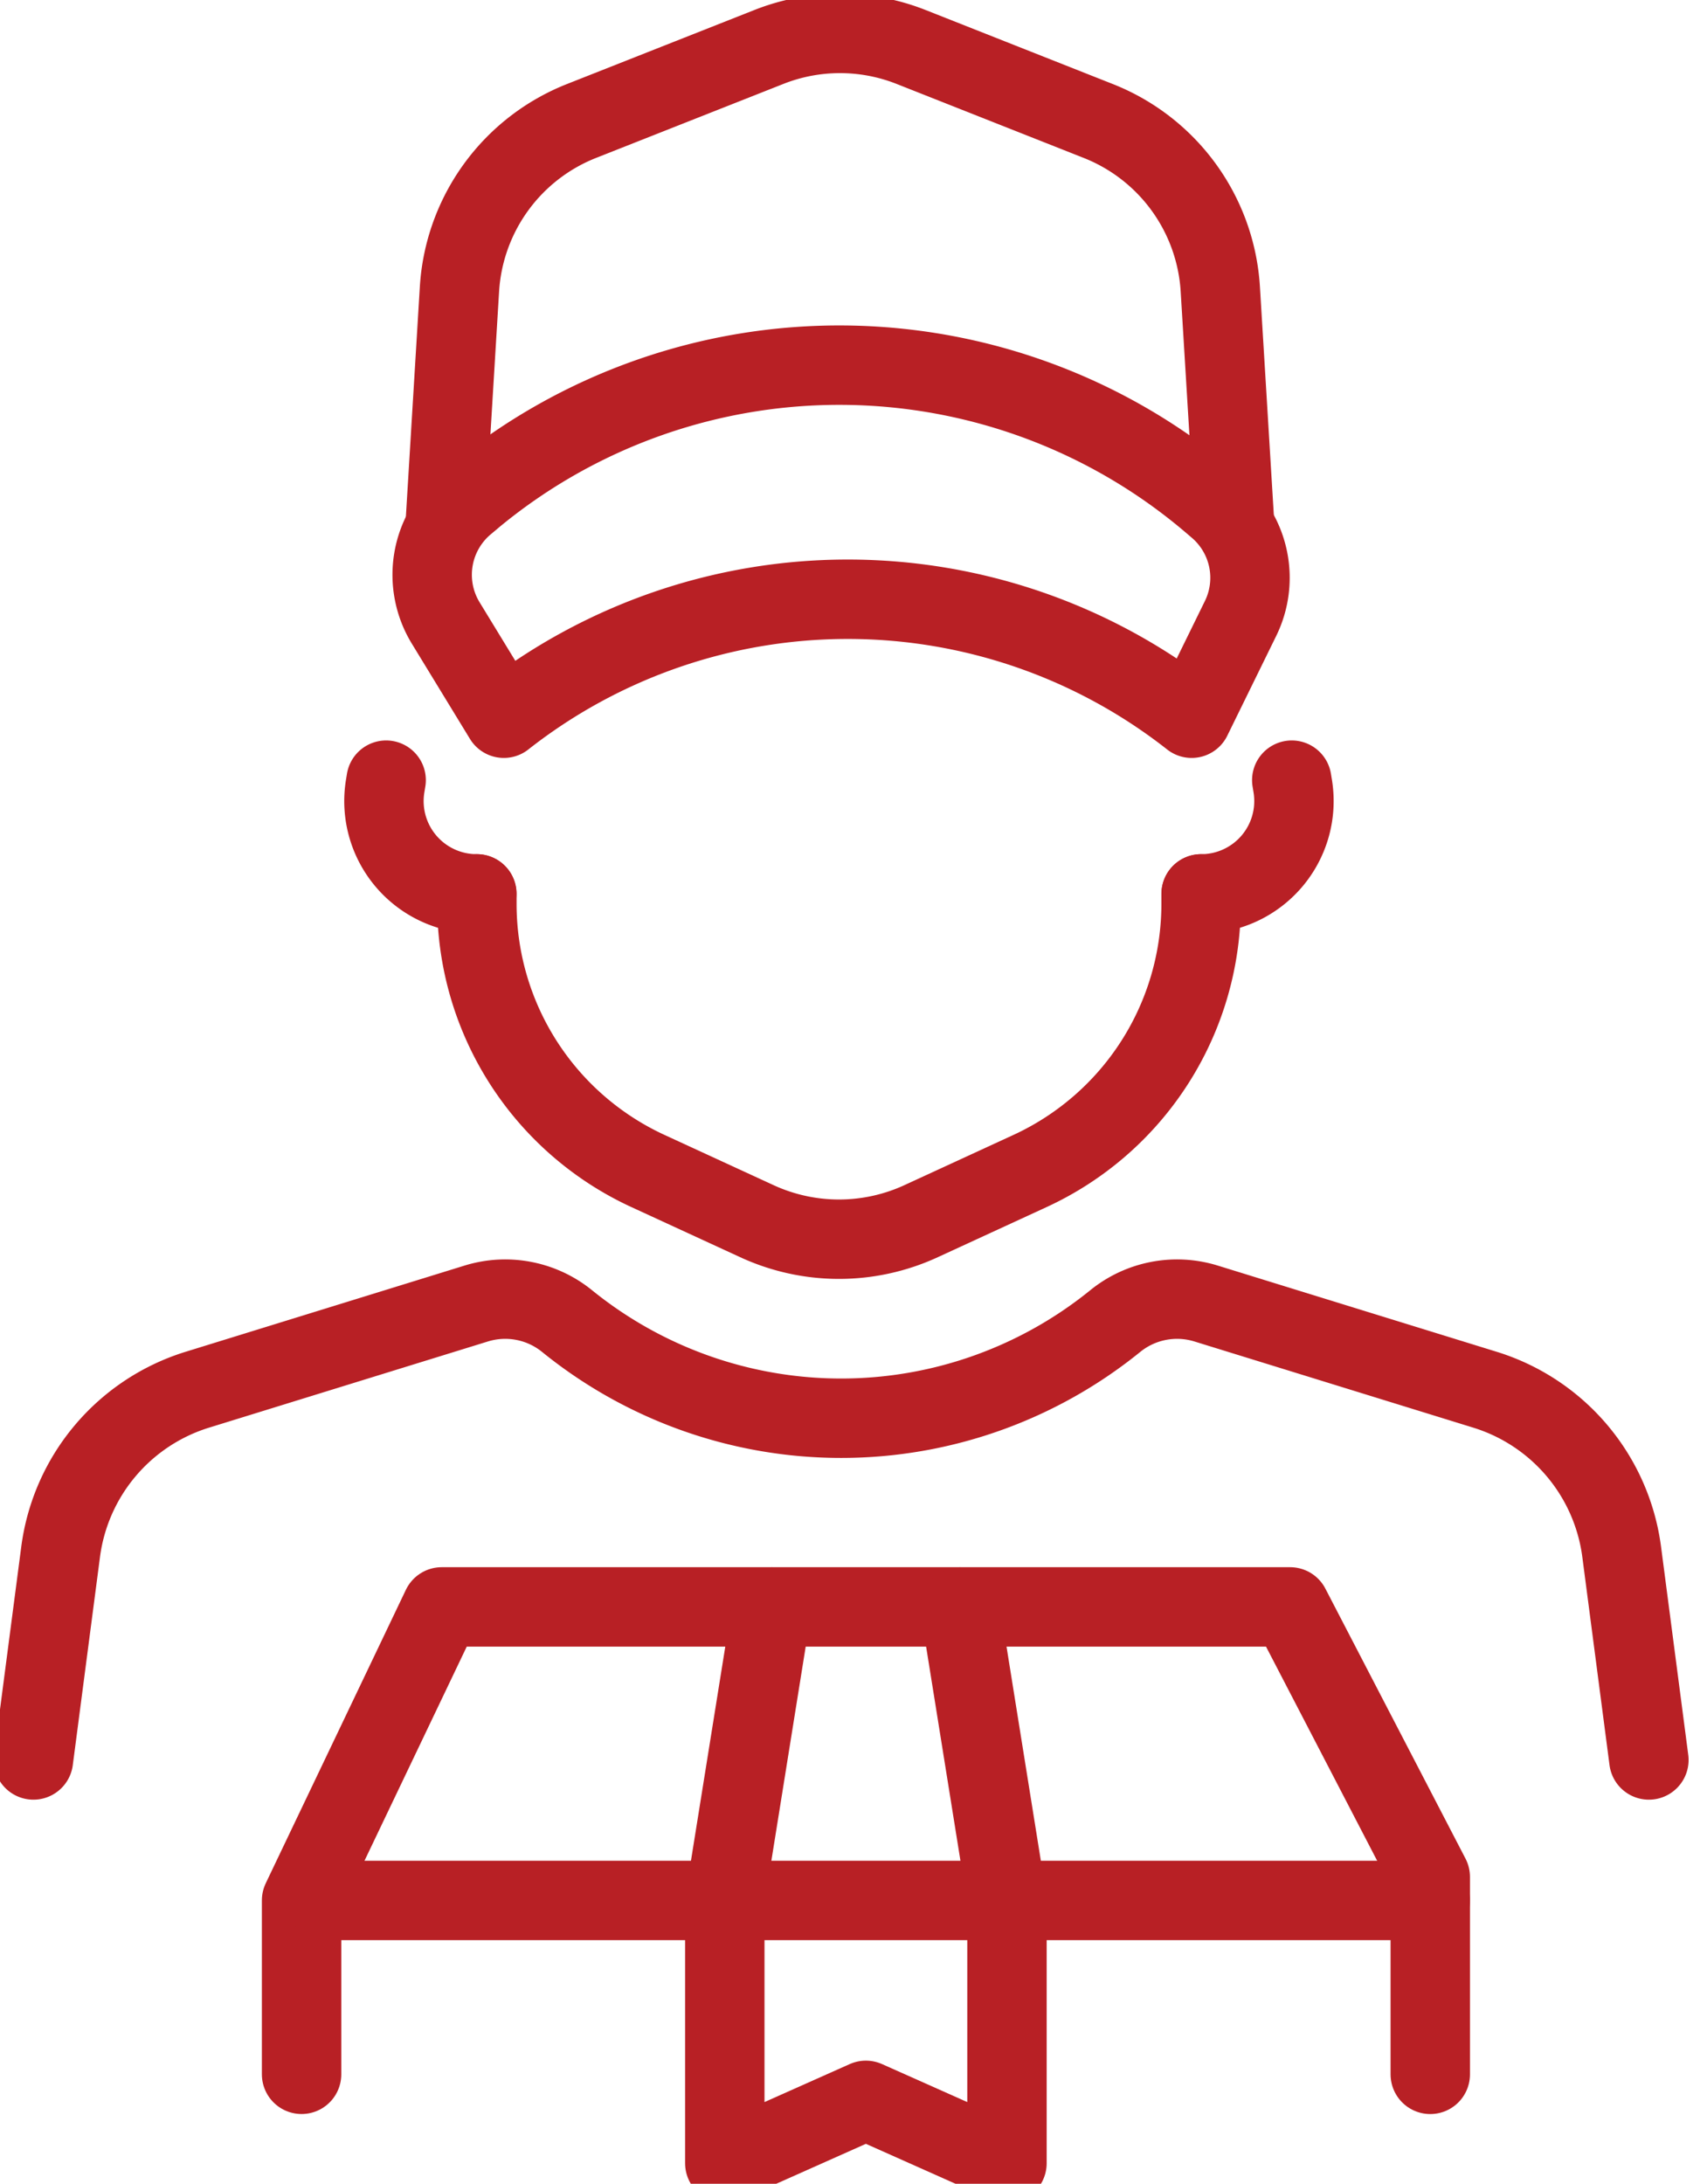 <svg id="Group_3900" data-name="Group 3900" xmlns="http://www.w3.org/2000/svg" xmlns:xlink="http://www.w3.org/1999/xlink" width="43" height="55" viewBox="0 0 43 55">
  <defs>
    <clipPath id="clip-path">
      <rect id="Rectangle_26878" data-name="Rectangle 26878" width="43" height="55" transform="translate(0 0)" fill="none" stroke="#b82025" stroke-width="2"/>
    </clipPath>
  </defs>
  <g id="Group_3895" data-name="Group 3895">
    <g id="Group_3894" data-name="Group 3894" clip-path="url(#clip-path)">
      <path id="Path_10196" data-name="Path 10196" d="M73.541,252.116v-4.973l-3.53-6.8H48.639l-3.53,7.391v4.381" transform="translate(-37.512 -199.872)" fill="none" stroke="#b82025" stroke-linecap="round" stroke-linejoin="round" stroke-width="2"/>
    </g>
  </g>
  <line id="Line_23" data-name="Line 23" x2="27.841" transform="translate(8.188 47.864)" fill="none" stroke="#b82025" stroke-linecap="round" stroke-linejoin="round" stroke-width="2"/>
  <g id="Group_3897" data-name="Group 3897">
    <g id="Group_3896" data-name="Group 3896" clip-path="url(#clip-path)">
      <path id="Path_10197" data-name="Path 10197" d="M115.534,284.235v6.619l-3.554-1.584-3.554,1.584v-6.619" transform="translate(-90.168 -236.371)" fill="none" stroke="#b82025" stroke-linecap="round" stroke-linejoin="round" stroke-width="2"/>
    </g>
  </g>
  <line id="Line_24" data-name="Line 24" x1="1.185" y2="7.391" transform="translate(18.258 40.473)" fill="none" stroke="#b82025" stroke-linecap="round" stroke-linejoin="round" stroke-width="2"/>
  <line id="Line_25" data-name="Line 25" x1="1.185" y1="7.391" transform="translate(24.182 40.473)" fill="none" stroke="#b82025" stroke-linecap="round" stroke-linejoin="round" stroke-width="2"/>
  <g id="Group_3899" data-name="Group 3899">
    <g id="Group_3898" data-name="Group 3898" clip-path="url(#clip-path)">
      <path id="Path_10198" data-name="Path 10198" d="M5,205.916l.685-5.24a4.946,4.946,0,0,1,3.444-4.085l7.026-2.171a2.473,2.473,0,0,1,2.287.442,10.965,10.965,0,0,0,13.81,0,2.473,2.473,0,0,1,2.287-.442l7.026,2.171a4.946,4.946,0,0,1,3.444,4.085l.685,5.24" transform="translate(-4.158 -161.59)" fill="none" stroke="#b82025" stroke-linecap="round" stroke-linejoin="round" stroke-width="2"/>
      <path id="Path_10199" data-name="Path 10199" d="M89.585,133.688v.251a7.408,7.408,0,0,1-4.308,6.728l-2.747,1.265a4.937,4.937,0,0,1-4.133,0l-2.747-1.265a7.408,7.408,0,0,1-4.308-6.728v-.251" transform="translate(-59.329 -111.175)" fill="none" stroke="#b82025" stroke-linecap="round" stroke-linejoin="round" stroke-width="2"/>
      <path id="Path_10200" data-name="Path 10200" d="M66.657,17.188l.349-5.746a4.873,4.873,0,0,1,3.072-4.236L74.8,5.341a4.873,4.873,0,0,1,3.583,0L83.1,7.206a4.873,4.873,0,0,1,3.072,4.236l.35,5.746" transform="translate(-55.432 -4.158)" fill="none" stroke="#b82025" stroke-linecap="round" stroke-linejoin="round" stroke-width="2"/>
      <path id="Path_10201" data-name="Path 10201" d="M84.436,58.211l-.117-.1A14.448,14.448,0,0,0,65.734,57.9l-.238.2a2.329,2.329,0,0,0-.51,3.012l1.465,2.4a14.021,14.021,0,0,1,17.326,0L85.009,61A2.325,2.325,0,0,0,84.436,58.211Z" transform="translate(-53.759 -45.423)" fill="none" stroke="#b82025" stroke-linecap="round" stroke-linejoin="round" stroke-width="2"/>
      <path id="Path_10202" data-name="Path 10202" d="M57.489,116.685l-.025.152a2.337,2.337,0,0,0,2.307,2.712h0" transform="translate(-47.762 -97.036)" fill="none" stroke="#b82025" stroke-linecap="round" stroke-linejoin="round" stroke-width="2"/>
      <path id="Path_10203" data-name="Path 10203" d="M181.966,116.685l.025.152a2.337,2.337,0,0,1-2.307,2.712" transform="translate(-149.426 -97.036)" fill="none" stroke="#b82025" stroke-linecap="round" stroke-linejoin="round" stroke-width="2"/>
    </g>
  </g>
</svg>
